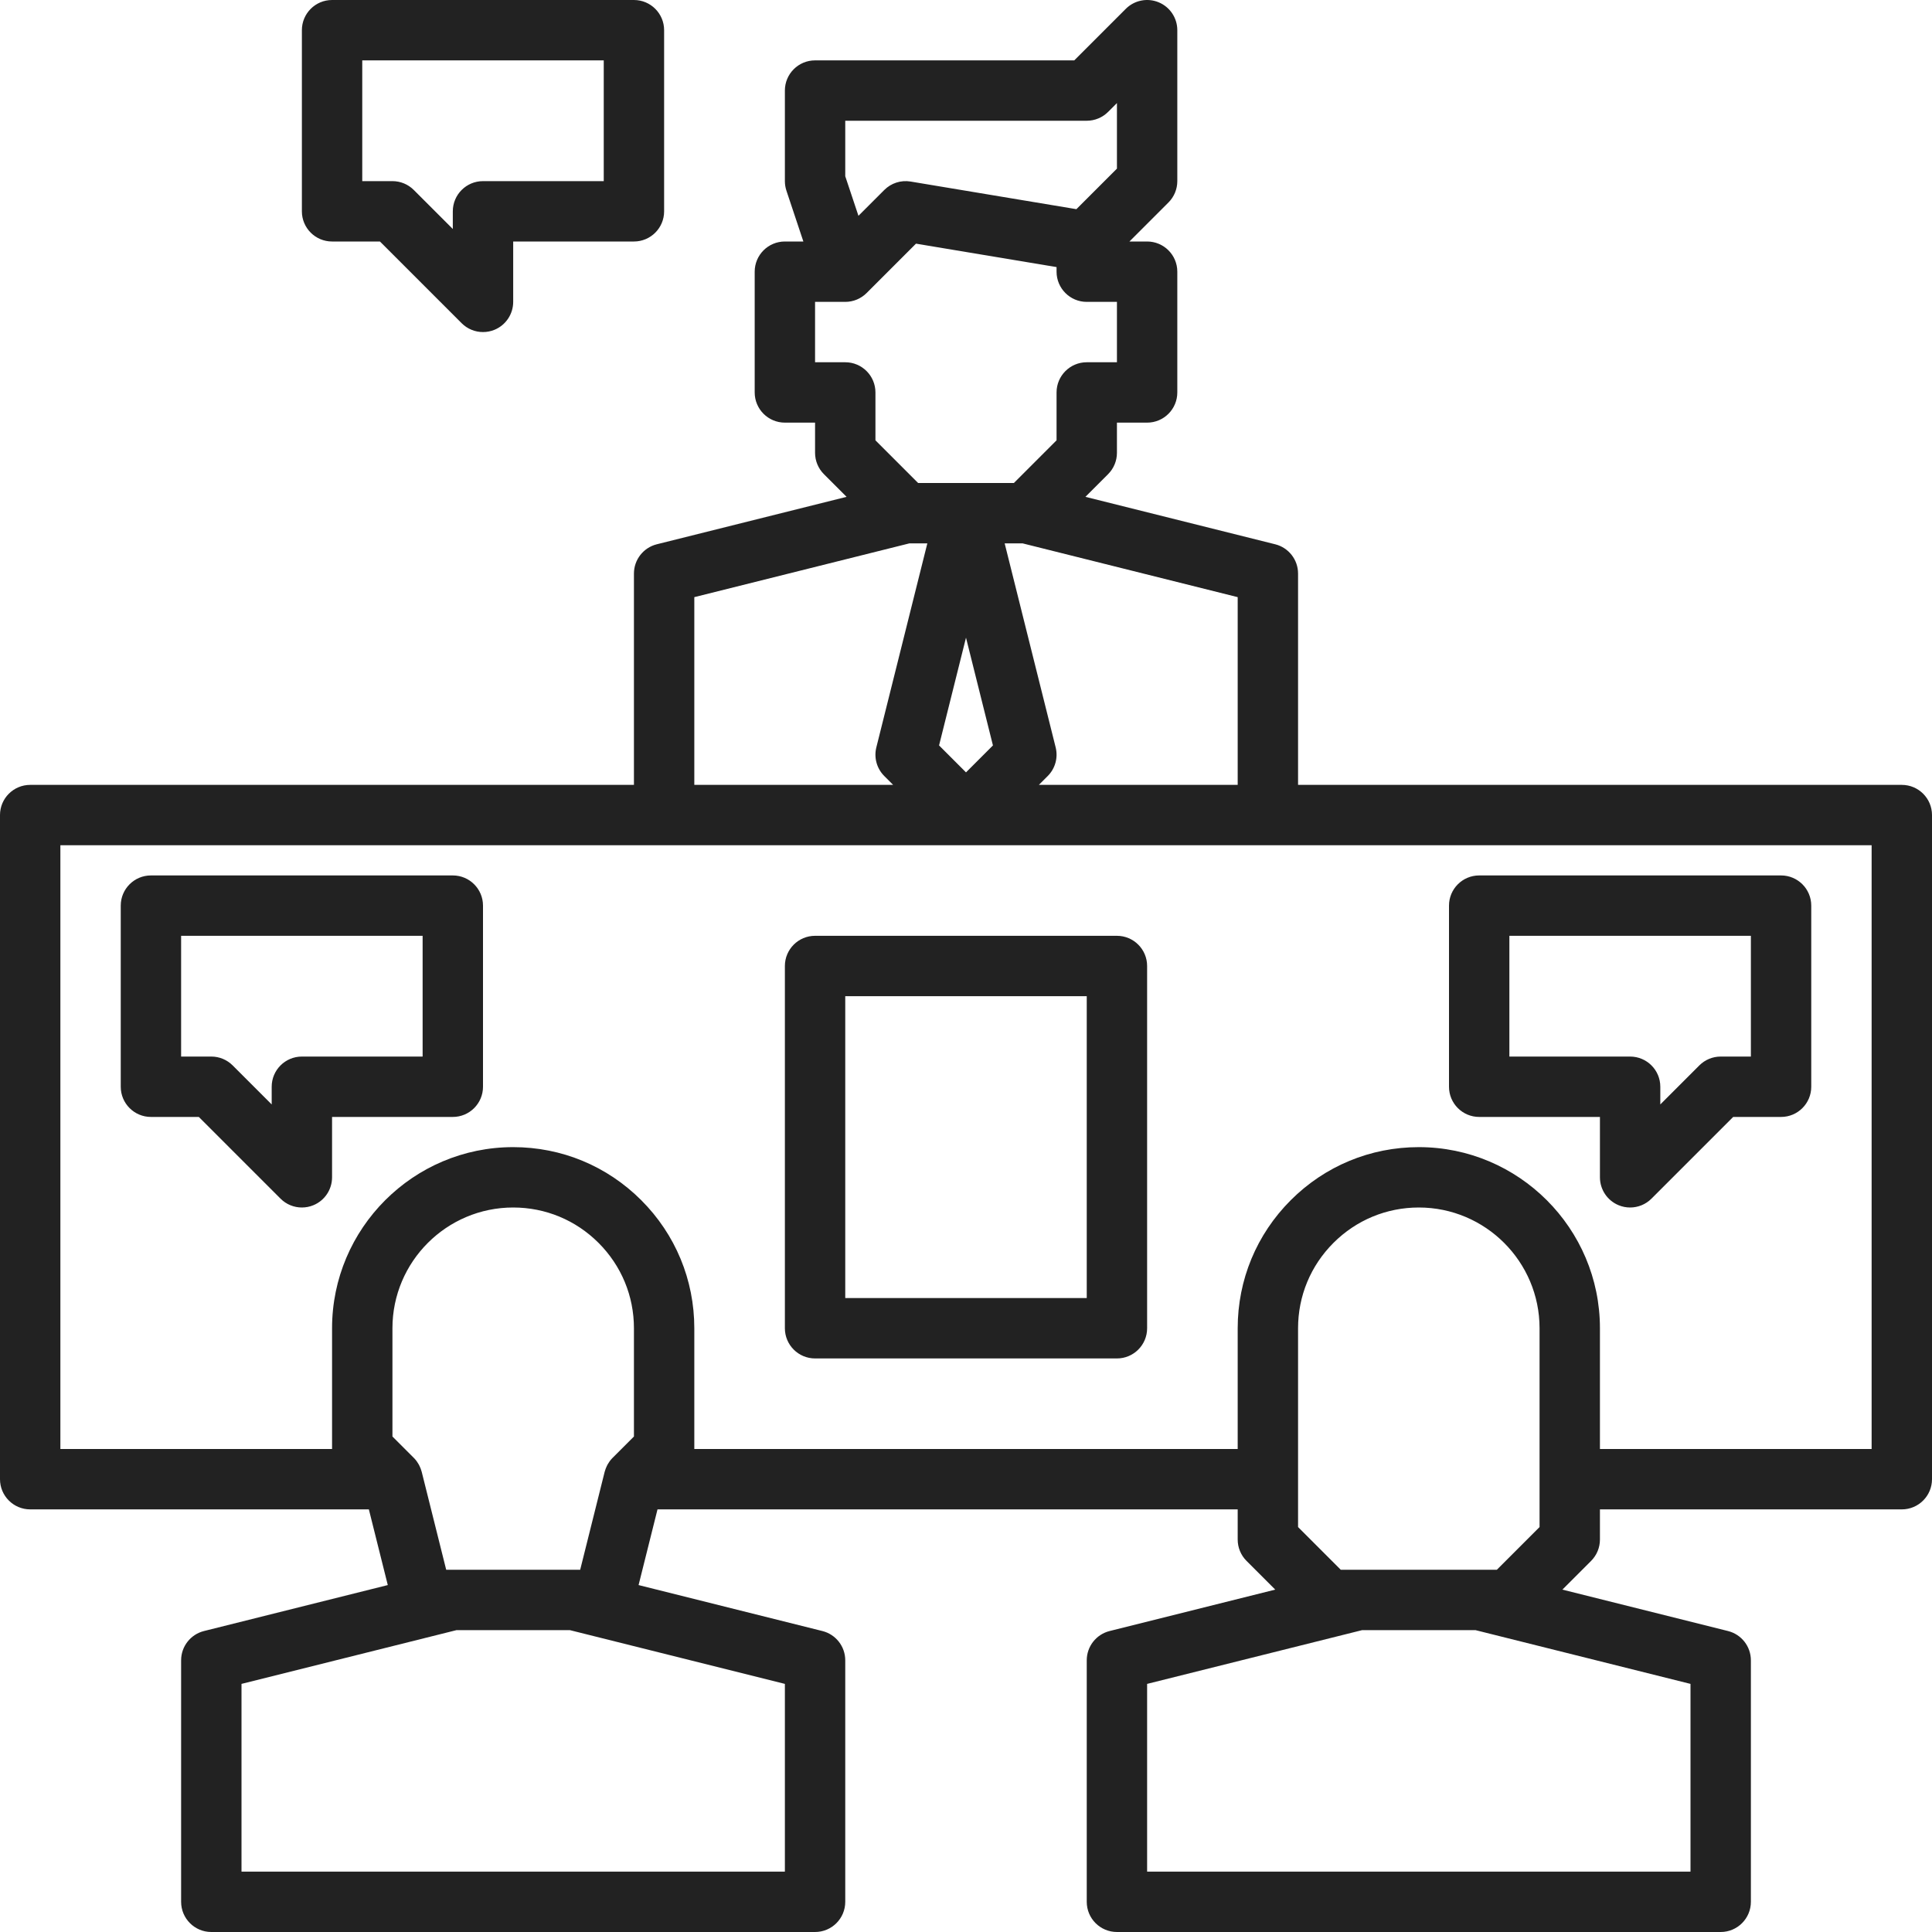 <svg xmlns="http://www.w3.org/2000/svg" width="142" height="142" viewBox="0 0 142 142" fill="none"><path d="M139.781 57.688H95.406V42.156C95.406 41.138 94.713 40.251 93.726 40.004L79.777 36.517L81.444 34.85C81.86 34.434 82.094 33.87 82.094 33.281V31.063H84.312C85.538 31.063 86.531 30.069 86.531 28.844V19.969C86.531 18.744 85.538 17.75 84.312 17.75H83.013L85.881 14.882C86.297 14.466 86.531 13.901 86.531 13.313V2.219C86.531 1.321 85.991 0.512 85.162 0.169C84.332 -0.175 83.378 0.016 82.744 0.65L78.956 4.438H59.906C58.681 4.438 57.688 5.431 57.688 6.656V13.313C57.688 13.551 57.726 13.788 57.801 14.014L59.047 17.75H57.688C56.462 17.75 55.469 18.744 55.469 19.969V28.844C55.469 30.069 56.462 31.063 57.688 31.063H59.906V33.281C59.906 33.87 60.14 34.434 60.556 34.85L62.223 36.517L48.274 40.004C47.287 40.251 46.594 41.138 46.594 42.156V57.688H2.219C0.993 57.688 0 58.681 0 59.906V108.719C0 109.944 0.993 110.938 2.219 110.938H27.111L28.502 116.501L14.993 119.879C14.005 120.126 13.312 121.013 13.312 122.031V139.781C13.312 141.007 14.306 142 15.531 142H59.906C61.132 142 62.125 141.007 62.125 139.781V122.031C62.125 121.013 61.432 120.126 60.444 119.879L46.935 116.501L48.326 110.938H90.969V113.156C90.969 113.745 91.203 114.309 91.619 114.725L93.729 116.835L81.556 119.879C80.568 120.126 79.875 121.013 79.875 122.031V139.781C79.875 141.007 80.868 142 82.094 142H126.469C127.694 142 128.688 141.007 128.688 139.781V122.031C128.688 121.013 127.995 120.126 127.007 119.879L114.834 116.835L116.944 114.725C117.36 114.309 117.594 113.745 117.594 113.156V110.938H139.781C141.007 110.938 142 109.944 142 108.719V59.906C142 58.681 141.007 57.688 139.781 57.688ZM90.969 57.688H76.356L77.006 57.038C77.558 56.487 77.779 55.687 77.59 54.931L73.842 39.938H75.164L90.969 43.889V57.688ZM71 46.867L72.98 54.788L71 56.769L69.02 54.788L71 46.867ZM62.125 8.875H79.875C80.463 8.875 81.028 8.641 81.444 8.225L82.094 7.575V12.394L79.114 15.374L66.927 13.343C66.22 13.225 65.5 13.456 64.994 13.963L63.095 15.861L62.125 12.953V8.875ZM59.906 26.625V22.188H62.125C62.198 22.188 62.271 22.184 62.343 22.177C62.379 22.173 62.414 22.166 62.45 22.161C62.486 22.156 62.522 22.152 62.558 22.145C62.6 22.137 62.641 22.125 62.682 22.114C62.711 22.107 62.739 22.101 62.767 22.093C62.809 22.08 62.85 22.064 62.891 22.049C62.918 22.039 62.945 22.031 62.971 22.02C63.011 22.003 63.048 21.984 63.087 21.966C63.114 21.953 63.141 21.941 63.167 21.927C63.206 21.907 63.243 21.883 63.28 21.86C63.305 21.845 63.33 21.832 63.354 21.816C63.395 21.788 63.434 21.758 63.474 21.728C63.492 21.713 63.512 21.701 63.53 21.686C63.587 21.639 63.642 21.59 63.694 21.538L67.324 17.908L77.656 19.63V19.969C77.656 21.194 78.65 22.188 79.875 22.188H82.094V26.625H79.875C78.65 26.625 77.656 27.619 77.656 28.844V32.362L74.519 35.5H67.481L64.344 32.362V28.844C64.344 27.619 63.35 26.625 62.125 26.625H59.906ZM51.031 43.889L66.836 39.938H68.158L64.41 54.931C64.221 55.687 64.442 56.487 64.994 57.038L65.644 57.688H51.031V43.889ZM45.025 107.15C44.95 107.225 44.881 107.306 44.818 107.39C44.796 107.42 44.778 107.451 44.758 107.481C44.72 107.538 44.682 107.595 44.649 107.654C44.629 107.692 44.612 107.731 44.594 107.769C44.568 107.825 44.541 107.88 44.52 107.938C44.504 107.98 44.491 108.023 44.478 108.066C44.466 108.105 44.451 108.142 44.441 108.181L42.643 115.375H42.156H33.281H32.795L30.996 108.181C30.986 108.142 30.971 108.105 30.959 108.066C30.946 108.023 30.934 107.98 30.918 107.938C30.896 107.88 30.87 107.825 30.844 107.769C30.825 107.731 30.809 107.692 30.788 107.654C30.756 107.595 30.718 107.538 30.68 107.481C30.659 107.451 30.641 107.42 30.619 107.39C30.556 107.306 30.488 107.225 30.413 107.15L28.844 105.581V97.625C28.844 92.731 32.825 88.75 37.719 88.75C40.088 88.75 42.316 89.674 43.993 91.351C45.67 93.028 46.594 95.256 46.594 97.625V105.581L45.025 107.15ZM57.688 137.563H17.75V123.764L33.554 119.813H41.883L57.688 123.764V137.563ZM113.156 108.719V112.237L110.018 115.375H108.719H99.844H98.544L95.406 112.237V108.719V97.625C95.406 95.256 96.33 93.028 98.007 91.351C99.684 89.674 101.912 88.75 104.281 88.75C109.175 88.75 113.156 92.731 113.156 97.625V108.719ZM124.25 137.563H84.312V123.764L100.117 119.813H108.446L124.25 123.764V137.563ZM137.562 106.5H117.594V97.625C117.594 90.284 111.622 84.313 104.281 84.313C100.727 84.313 97.384 85.698 94.869 88.213C92.354 90.728 90.969 94.071 90.969 97.625V106.5H51.031V97.625C51.031 94.071 49.646 90.728 47.131 88.213C44.616 85.698 41.273 84.313 37.719 84.313C30.378 84.313 24.406 90.284 24.406 97.625V106.5H4.438V62.125H48.812H93.188H137.562V106.5ZM82.094 68.781H59.906C58.681 68.781 57.688 69.775 57.688 71V97.625C57.688 98.85 58.681 99.844 59.906 99.844H82.094C83.319 99.844 84.312 98.85 84.312 97.625V71C84.312 69.775 83.319 68.781 82.094 68.781ZM79.875 95.406H62.125V73.219H79.875V95.406ZM33.281 64.344H11.094C9.868 64.344 8.875 65.337 8.875 66.563V79.875C8.875 81.1 9.868 82.094 11.094 82.094H14.612L20.619 88.1C21.043 88.525 21.61 88.75 22.188 88.75C22.474 88.75 22.762 88.695 23.037 88.581C23.866 88.238 24.406 87.429 24.406 86.531V82.094H33.281C34.507 82.094 35.5 81.1 35.5 79.875V66.563C35.5 65.337 34.507 64.344 33.281 64.344ZM31.062 77.656H22.188C20.962 77.656 19.969 78.65 19.969 79.875V81.175L17.1 78.306C16.684 77.89 16.12 77.656 15.531 77.656H13.312V68.781H31.062V77.656ZM108.719 82.094H117.594V86.531C117.594 87.429 118.134 88.238 118.963 88.581C119.238 88.695 119.526 88.75 119.812 88.75C120.389 88.75 120.957 88.525 121.381 88.1L127.388 82.094H130.906C132.132 82.094 133.125 81.1 133.125 79.875V66.563C133.125 65.337 132.132 64.344 130.906 64.344H108.719C107.493 64.344 106.5 65.337 106.5 66.563V79.875C106.5 81.1 107.493 82.094 108.719 82.094ZM110.938 68.781H128.688V77.656H126.469C125.88 77.656 125.316 77.89 124.9 78.306L122.031 81.175V79.875C122.031 78.65 121.038 77.656 119.812 77.656H110.938V68.781ZM24.406 17.75H27.925L33.931 23.756C34.356 24.181 34.923 24.407 35.501 24.406C35.786 24.406 36.075 24.351 36.349 24.238C37.178 23.894 37.719 23.085 37.719 22.188V17.75H46.594C47.819 17.75 48.812 16.757 48.812 15.531V2.219C48.812 0.993 47.819 0 46.594 0H24.406C23.181 0 22.188 0.993 22.188 2.219V15.531C22.188 16.757 23.181 17.75 24.406 17.75ZM26.625 4.438H44.375V13.313H35.5C34.275 13.313 33.281 14.306 33.281 15.531V16.831L30.413 13.963C29.997 13.546 29.432 13.313 28.844 13.313H26.625V4.438Z" fill="#222222"></path></svg>